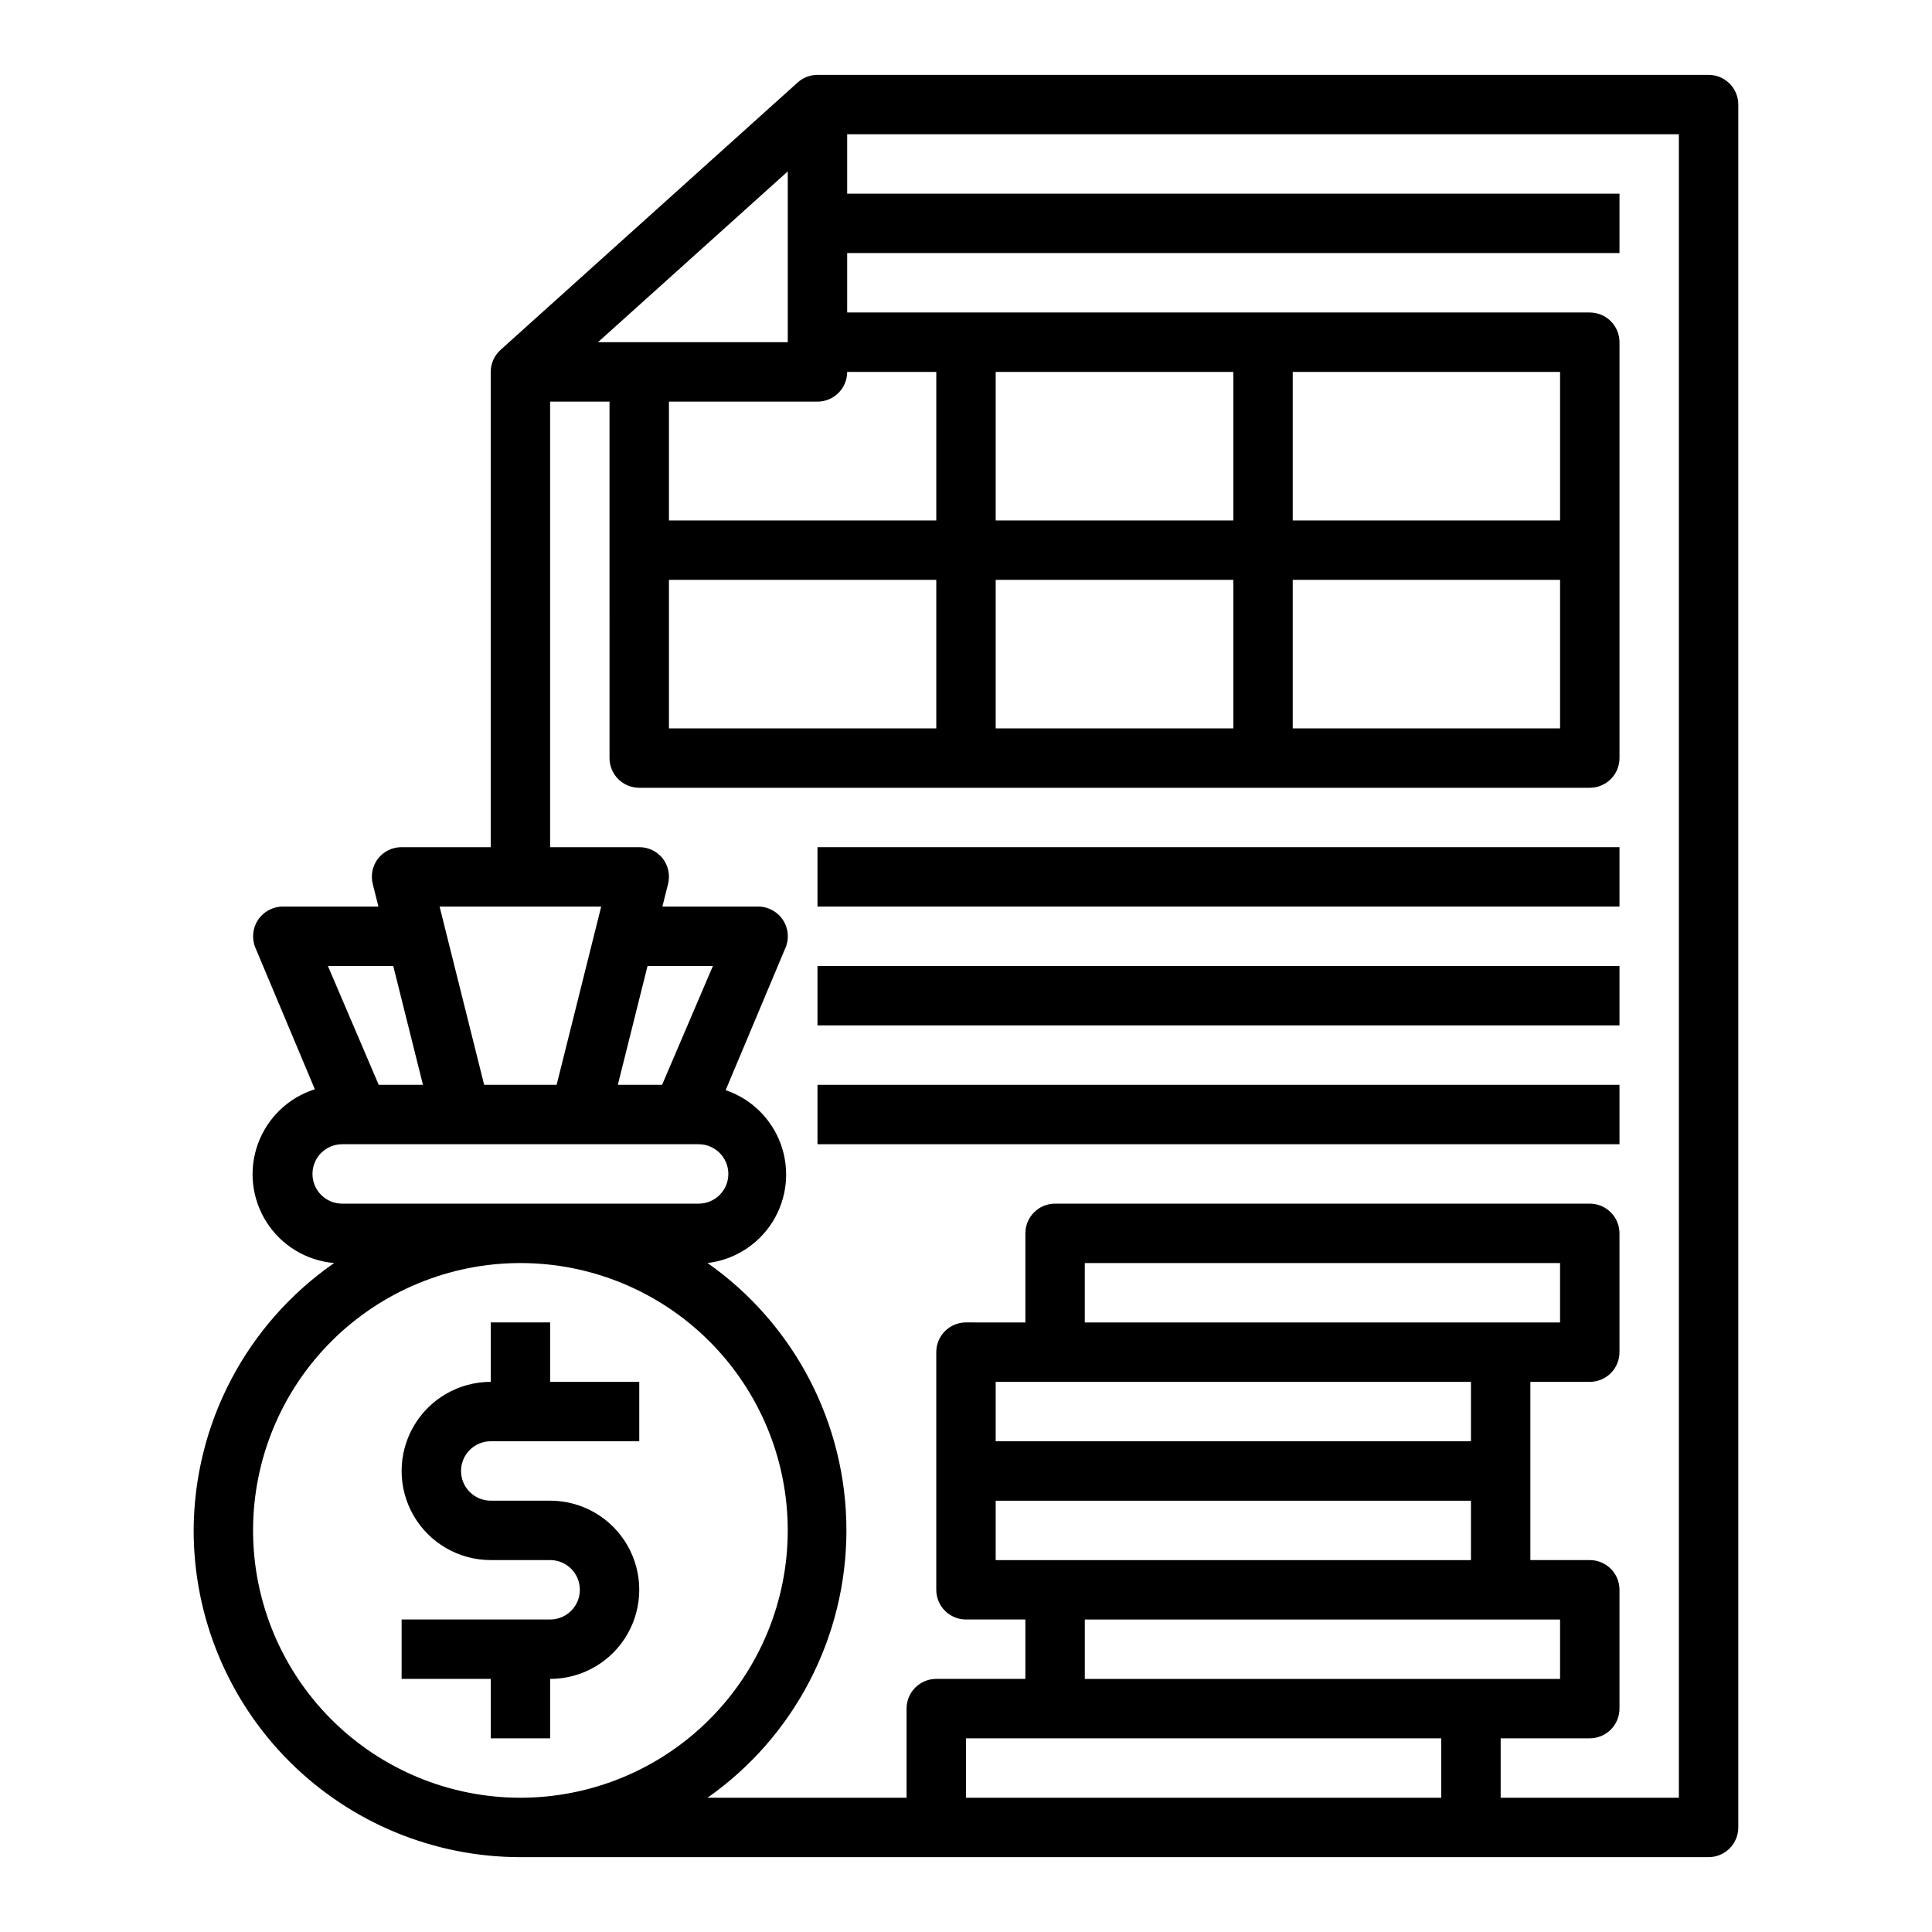 <?xml version="1.0" encoding="UTF-8"?>
<!-- Uploaded to: ICON Repo, www.iconrepo.com, Generator: ICON Repo Mixer Tools -->
<svg fill="#000000" width="800px" height="800px" version="1.1" viewBox="144 144 512 512" xmlns="http://www.w3.org/2000/svg">
 <g>
  <path d="m195.32 549.57c0 22.965 9.125 44.992 25.363 61.23s38.266 25.363 61.23 25.363h314.88c2.086 0 4.09-0.832 5.566-2.305 1.473-1.477 2.305-3.481 2.305-5.566v-456.58c0-2.09-0.832-4.09-2.305-5.566-1.477-1.477-3.481-2.309-5.566-2.309h-236.16c-1.949 0.008-3.828 0.738-5.273 2.047l-78.719 70.848v0.004c-1.648 1.488-2.594 3.602-2.598 5.824v125.95h-23.617c-2.422-0.016-4.715 1.09-6.219 2.988-1.492 1.918-2.016 4.418-1.418 6.773l1.496 5.984-25.348-0.004c-2.637 0.004-5.102 1.328-6.559 3.527-1.457 2.199-1.711 4.984-0.684 7.414l15.742 37.473h0.004c-7.008 2.211-12.586 7.562-15.09 14.469-2.508 6.906-1.652 14.59 2.309 20.777 3.961 6.191 10.574 10.184 17.898 10.805-23.238 16.121-37.137 42.57-37.238 70.848zm204.67 70.848 0.004-15.742h125.95v15.742zm31.488-125.95 0.004-15.742h125.95v15.742zm102.34 15.742v15.742l-125.95 0.004v-15.742zm-125.95 31.492h125.95v15.742h-125.95zm23.617 31.488h125.95v15.742h-125.95zm-129.02-338.5 50.301-45.266v45.266zm18.812 62.977h70.848v39.359h-70.848zm86.594 0h62.977v39.359h-62.977zm78.719 0h70.848v39.359h-70.848zm70.848-15.742-70.848-0.004v-39.359h70.848zm-86.59-0.004h-62.977v-39.359h62.977zm-78.723 0h-70.848v-31.488h39.359c2.09 0 4.09-0.828 5.566-2.305s2.309-3.481 2.309-5.566h23.617zm-102.34-31.488h15.742l0.004 94.465c0 2.086 0.828 4.09 2.305 5.566 1.477 1.477 3.481 2.305 5.566 2.305h251.91c2.086 0 4.09-0.828 5.566-2.305 1.477-1.477 2.305-3.481 2.305-5.566v-110.21c0-2.09-0.828-4.09-2.305-5.566-1.477-1.477-3.481-2.309-5.566-2.309h-196.8v-15.742h204.67v-15.746h-204.67v-15.742h220.41v440.83h-47.23v-15.742h23.617c2.086 0 4.09-0.832 5.566-2.305 1.477-1.477 2.305-3.481 2.305-5.566v-31.488c0-2.09-0.828-4.09-2.305-5.566-1.477-1.477-3.481-2.309-5.566-2.309h-15.746v-47.23h15.746c2.086 0 4.09-0.828 5.566-2.305 1.477-1.477 2.305-3.481 2.305-5.566v-31.488c0-2.09-0.828-4.09-2.305-5.566-1.477-1.477-3.481-2.305-5.566-2.305h-141.7c-4.348 0-7.871 3.523-7.871 7.871v23.617l-15.742-0.004c-4.348 0-7.875 3.527-7.875 7.875v62.977c0 2.086 0.832 4.09 2.309 5.566 1.477 1.477 3.477 2.305 5.566 2.305h15.742v15.742h-23.617c-4.348 0-7.871 3.527-7.871 7.875v23.617l-52.742-0.004c23.074-16.215 36.805-42.648 36.805-70.848 0-28.199-13.73-54.633-36.805-70.848 7.148-0.848 13.516-4.91 17.301-11.031s4.57-13.633 2.137-20.406c-2.43-6.773-7.82-12.066-14.637-14.379l15.742-37.473 0.004 0.004c1.129-2.441 0.934-5.289-0.516-7.555-1.453-2.266-3.961-3.633-6.648-3.625h-25.348l1.496-5.984v0.004c0.598-2.356 0.074-4.856-1.418-6.773-1.504-1.898-3.797-3.004-6.219-2.988h-23.617zm25.82 149.57h17.32l-13.461 31.488h-11.73zm-12.281-15.742-11.809 47.23h-19.207l-11.809-47.23zm-55.105 15.742 7.871 31.488h-11.727l-13.461-31.488zm-13.535 62.977c-4.348 0-7.875-3.527-7.875-7.875 0-4.348 3.527-7.871 7.875-7.871h94.461c4.348 0 7.875 3.523 7.875 7.871 0 4.348-3.527 7.875-7.875 7.875zm47.23 15.742c18.789 0 36.812 7.465 50.098 20.75 13.285 13.289 20.75 31.309 20.75 50.098 0 18.789-7.465 36.812-20.75 50.098-13.285 13.285-31.309 20.75-50.098 20.75-18.789 0-36.809-7.465-50.098-20.75-13.285-13.285-20.75-31.309-20.75-50.098 0-18.789 7.465-36.809 20.75-50.098 13.289-13.285 31.309-20.75 50.098-20.75z"/>
  <path d="m274.05 604.67h15.742v-15.746c8.438 0 16.234-4.5 20.453-11.809 4.219-7.305 4.219-16.309 0-23.613-4.219-7.309-12.016-11.809-20.453-11.809h-15.742c-4.348 0-7.871-3.523-7.871-7.871 0-4.348 3.523-7.875 7.871-7.875h39.359v-15.742h-23.617v-15.746h-15.742v15.746c-8.438 0-16.234 4.5-20.453 11.809-4.219 7.305-4.219 16.309 0 23.617 4.219 7.305 12.016 11.805 20.453 11.805h15.742c4.348 0 7.875 3.527 7.875 7.875s-3.527 7.871-7.875 7.871h-39.359v15.742h23.617z"/>
  <path d="m360.64 368.51h212.54v15.742h-212.54z"/>
  <path d="m360.64 400h212.54v15.742h-212.54z"/>
  <path d="m360.64 431.49h212.54v15.742h-212.54z"/>
 </g>
</svg>